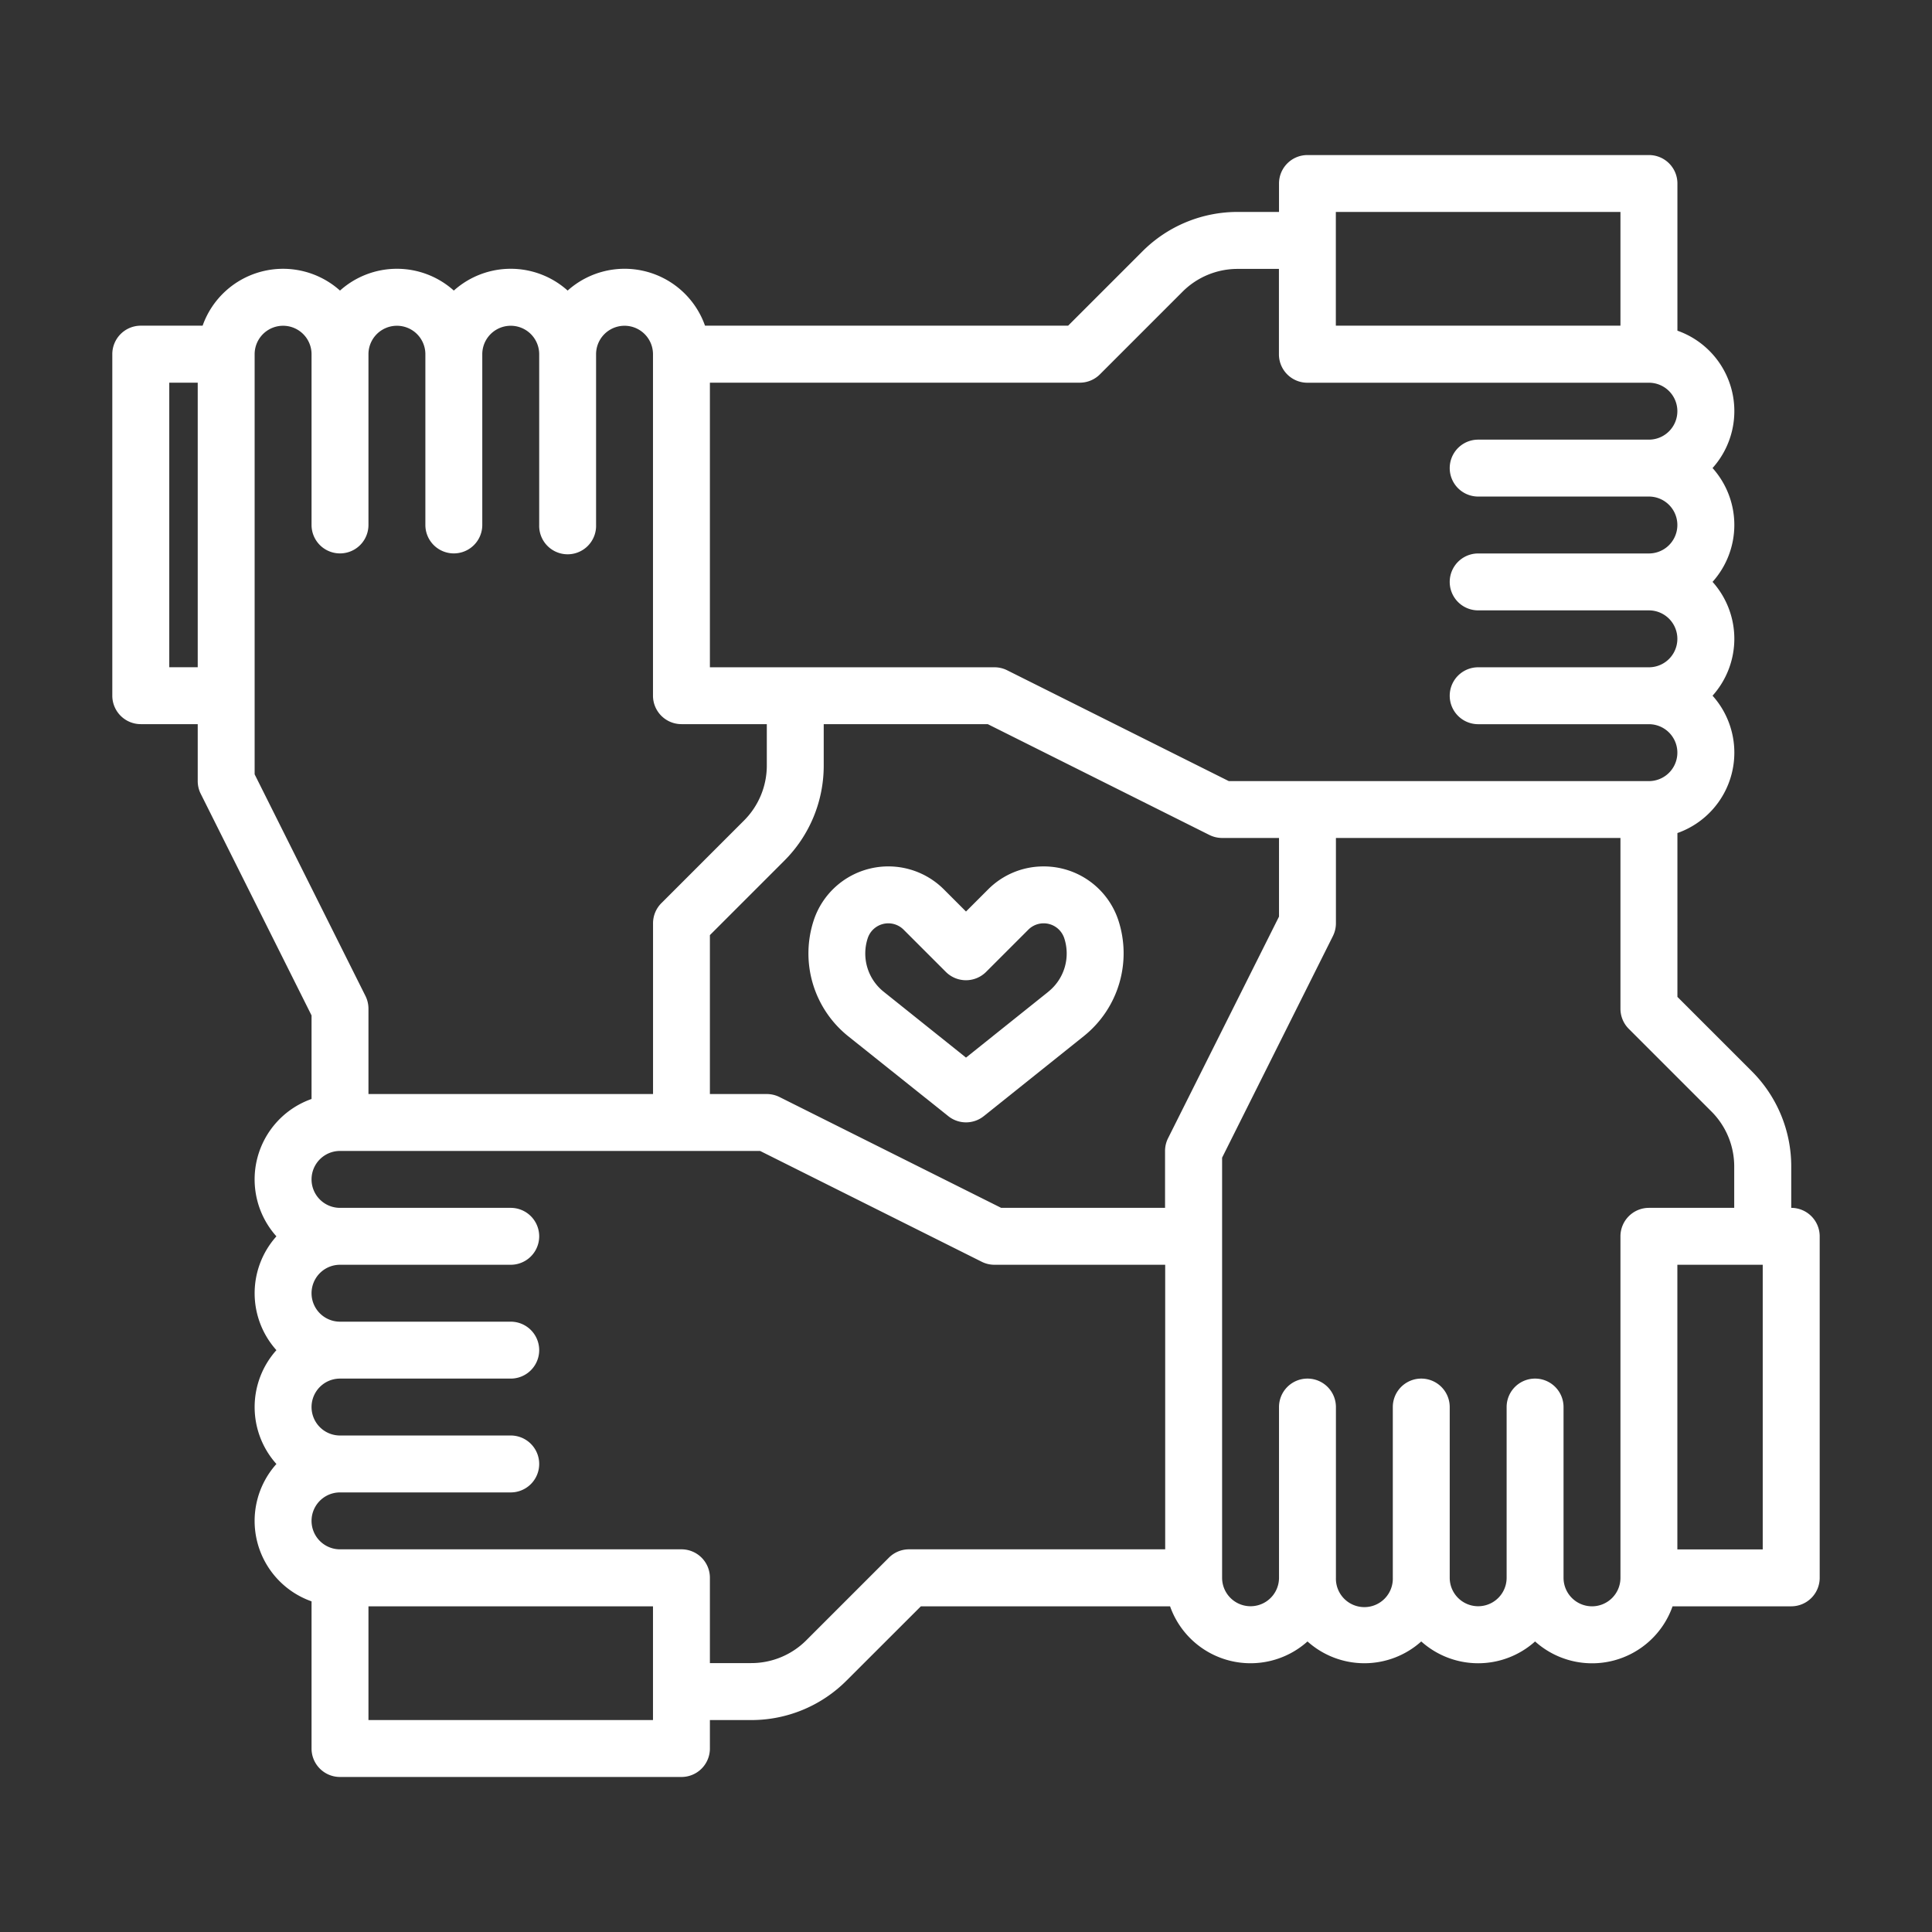 <svg xmlns="http://www.w3.org/2000/svg" id="Camada_1" data-name="Camada 1" viewBox="0 0 700 700"><rect x="0" y="0" width="700" height="700" fill="#333333" stroke="none"/><defs><style>.cls-1{fill:#fff;}</style></defs><g id="outline"><path class="cls-1" d="M649,437.63V422.72a48.68,48.68,0,0,0-14.34-34.63l-26.9-26.9V301.83a30.9,30.9,0,0,0,12.73-49.77,30.89,30.89,0,0,0,0-41.24,30.89,30.89,0,0,0,0-41.24,30.9,30.9,0,0,0-12.73-49.77V66.48a10.3,10.3,0,0,0-10.31-10.3H473.72a10.3,10.3,0,0,0-10.31,10.3V76.79H448.49a48.68,48.68,0,0,0-34.63,14.35L387,118H255.44a30.9,30.9,0,0,0-49.77-12.72,30.87,30.87,0,0,0-41.24,0,30.87,30.87,0,0,0-41.24,0A30.92,30.92,0,0,0,73.41,118H51a10.32,10.32,0,0,0-10.31,10.31V252.06A10.32,10.32,0,0,0,51,262.37H71.64V283a10.25,10.25,0,0,0,1.09,4.61l40.15,80.3v30.27a30.9,30.9,0,0,0-12.73,49.77,30.89,30.89,0,0,0,0,41.24,30.89,30.89,0,0,0,0,41.24,30.9,30.9,0,0,0,12.73,49.77v53.33a10.3,10.3,0,0,0,10.31,10.3H246.9a10.3,10.3,0,0,0,10.31-10.3V623.21h14.92a48.68,48.68,0,0,0,34.63-14.35L333.65,582h90.29a30.92,30.92,0,0,0,49.79,12.73,30.86,30.86,0,0,0,41.22,0,30.87,30.87,0,0,0,41.24,0A30.91,30.91,0,0,0,606,582h43a10.32,10.32,0,0,0,10.31-10.31V447.94A10.32,10.32,0,0,0,649,437.63ZM484,76.79H587.12V118H484Zm-92.79,61.86a10.28,10.28,0,0,0,7.29-3l29.91-29.91a28.17,28.17,0,0,1,20.05-8.31h14.92v30.93a10.3,10.3,0,0,0,10.31,10.31H597.43a10.31,10.31,0,1,1,0,20.62H535.57a10.31,10.31,0,0,0,0,20.62h61.86a10.31,10.31,0,1,1,0,20.62H535.57a10.31,10.31,0,0,0,0,20.62h61.86a10.31,10.31,0,1,1,0,20.62H535.57a10.31,10.31,0,0,0,0,20.62h61.86a10.31,10.31,0,1,1,0,20.62H445.22l-80.3-40.15a10.25,10.25,0,0,0-4.61-1.09H257.21V138.65Zm32,273.75a10.25,10.25,0,0,0-1.09,4.61v20.62H362.74l-80.3-40.15a10.38,10.38,0,0,0-4.61-1.09H257.21V338.81l26.9-26.9a48.64,48.64,0,0,0,14.34-34.63V262.37h59.43l80.3,40.15a10.38,10.38,0,0,0,4.61,1.09h20.62V332.1ZM61.33,241.75V138.65H71.64v103.1Zm30.93,38.8V128.34a10.31,10.31,0,0,1,20.62,0V190.2a10.31,10.31,0,0,0,20.62,0V128.34a10.31,10.31,0,1,1,20.62,0V190.2a10.31,10.31,0,0,0,20.62,0V128.34a10.31,10.31,0,1,1,20.62,0V190.2a10.31,10.31,0,1,0,20.61,0V128.34a10.31,10.31,0,0,1,20.62,0V252.06a10.32,10.32,0,0,0,10.31,10.31h30.93v14.91a28.17,28.17,0,0,1-8.3,20.05l-29.92,29.92a10.31,10.31,0,0,0-3,7.29v61.85H133.5V365.46a10.38,10.38,0,0,0-1.09-4.61ZM236.59,623.21H133.5V582H236.59Zm92.79-61.86a10.28,10.28,0,0,0-7.29,3l-29.91,29.91a28.17,28.17,0,0,1-20.05,8.31H257.21V571.66a10.3,10.3,0,0,0-10.31-10.31H123.19a10.31,10.31,0,0,1,0-20.62h61.86a10.31,10.31,0,0,0,0-20.62H123.19a10.31,10.31,0,0,1,0-20.62h61.86a10.31,10.31,0,0,0,0-20.62H123.19a10.31,10.31,0,0,1,0-20.62h61.86a10.31,10.31,0,0,0,0-20.62H123.19a10.31,10.31,0,0,1,0-20.62H275.4l80.3,40.15a10.25,10.25,0,0,0,4.61,1.09h61.86v103.1ZM576.81,582a10.33,10.33,0,0,1-10.31-10.31V509.8a10.31,10.31,0,1,0-20.62,0v61.86a10.31,10.31,0,0,1-20.62,0V509.8a10.31,10.31,0,1,0-20.62,0v61.86a10.31,10.31,0,1,1-20.61,0V509.8a10.31,10.31,0,1,0-20.62,0v61.86a10.31,10.31,0,1,1-20.62,0V419.45l40.15-80.3a10.38,10.38,0,0,0,1.09-4.61V303.61H587.12v61.85a10.31,10.31,0,0,0,3,7.29l29.92,29.92a28.17,28.17,0,0,1,8.3,20.05v14.91H597.43a10.32,10.32,0,0,0-10.31,10.31V571.66A10.32,10.32,0,0,1,576.81,582Zm61.86-20.62H607.74V458.25h30.93Z"></path><path class="cls-1" d="M378.14,313.92A28.28,28.28,0,0,0,358,322.26l-8,8-8-8a28.47,28.47,0,0,0-47.15,11.13,38.44,38.44,0,0,0,12.4,42l36.32,29a10.29,10.29,0,0,0,12.88,0l36.32-29.05a38.44,38.44,0,0,0,12.4-42A28.44,28.44,0,0,0,378.14,313.92Zm1.74,45.37L350,383.19l-29.87-23.9a17.72,17.72,0,0,1-5.73-19.38,7.85,7.85,0,0,1,13-3.07l15.3,15.3a10.32,10.32,0,0,0,14.58,0h0l15.3-15.3a7.86,7.86,0,0,1,11.12,0,8,8,0,0,1,1.89,3.06,17.74,17.74,0,0,1-5.72,19.38Z"></path></g></svg>